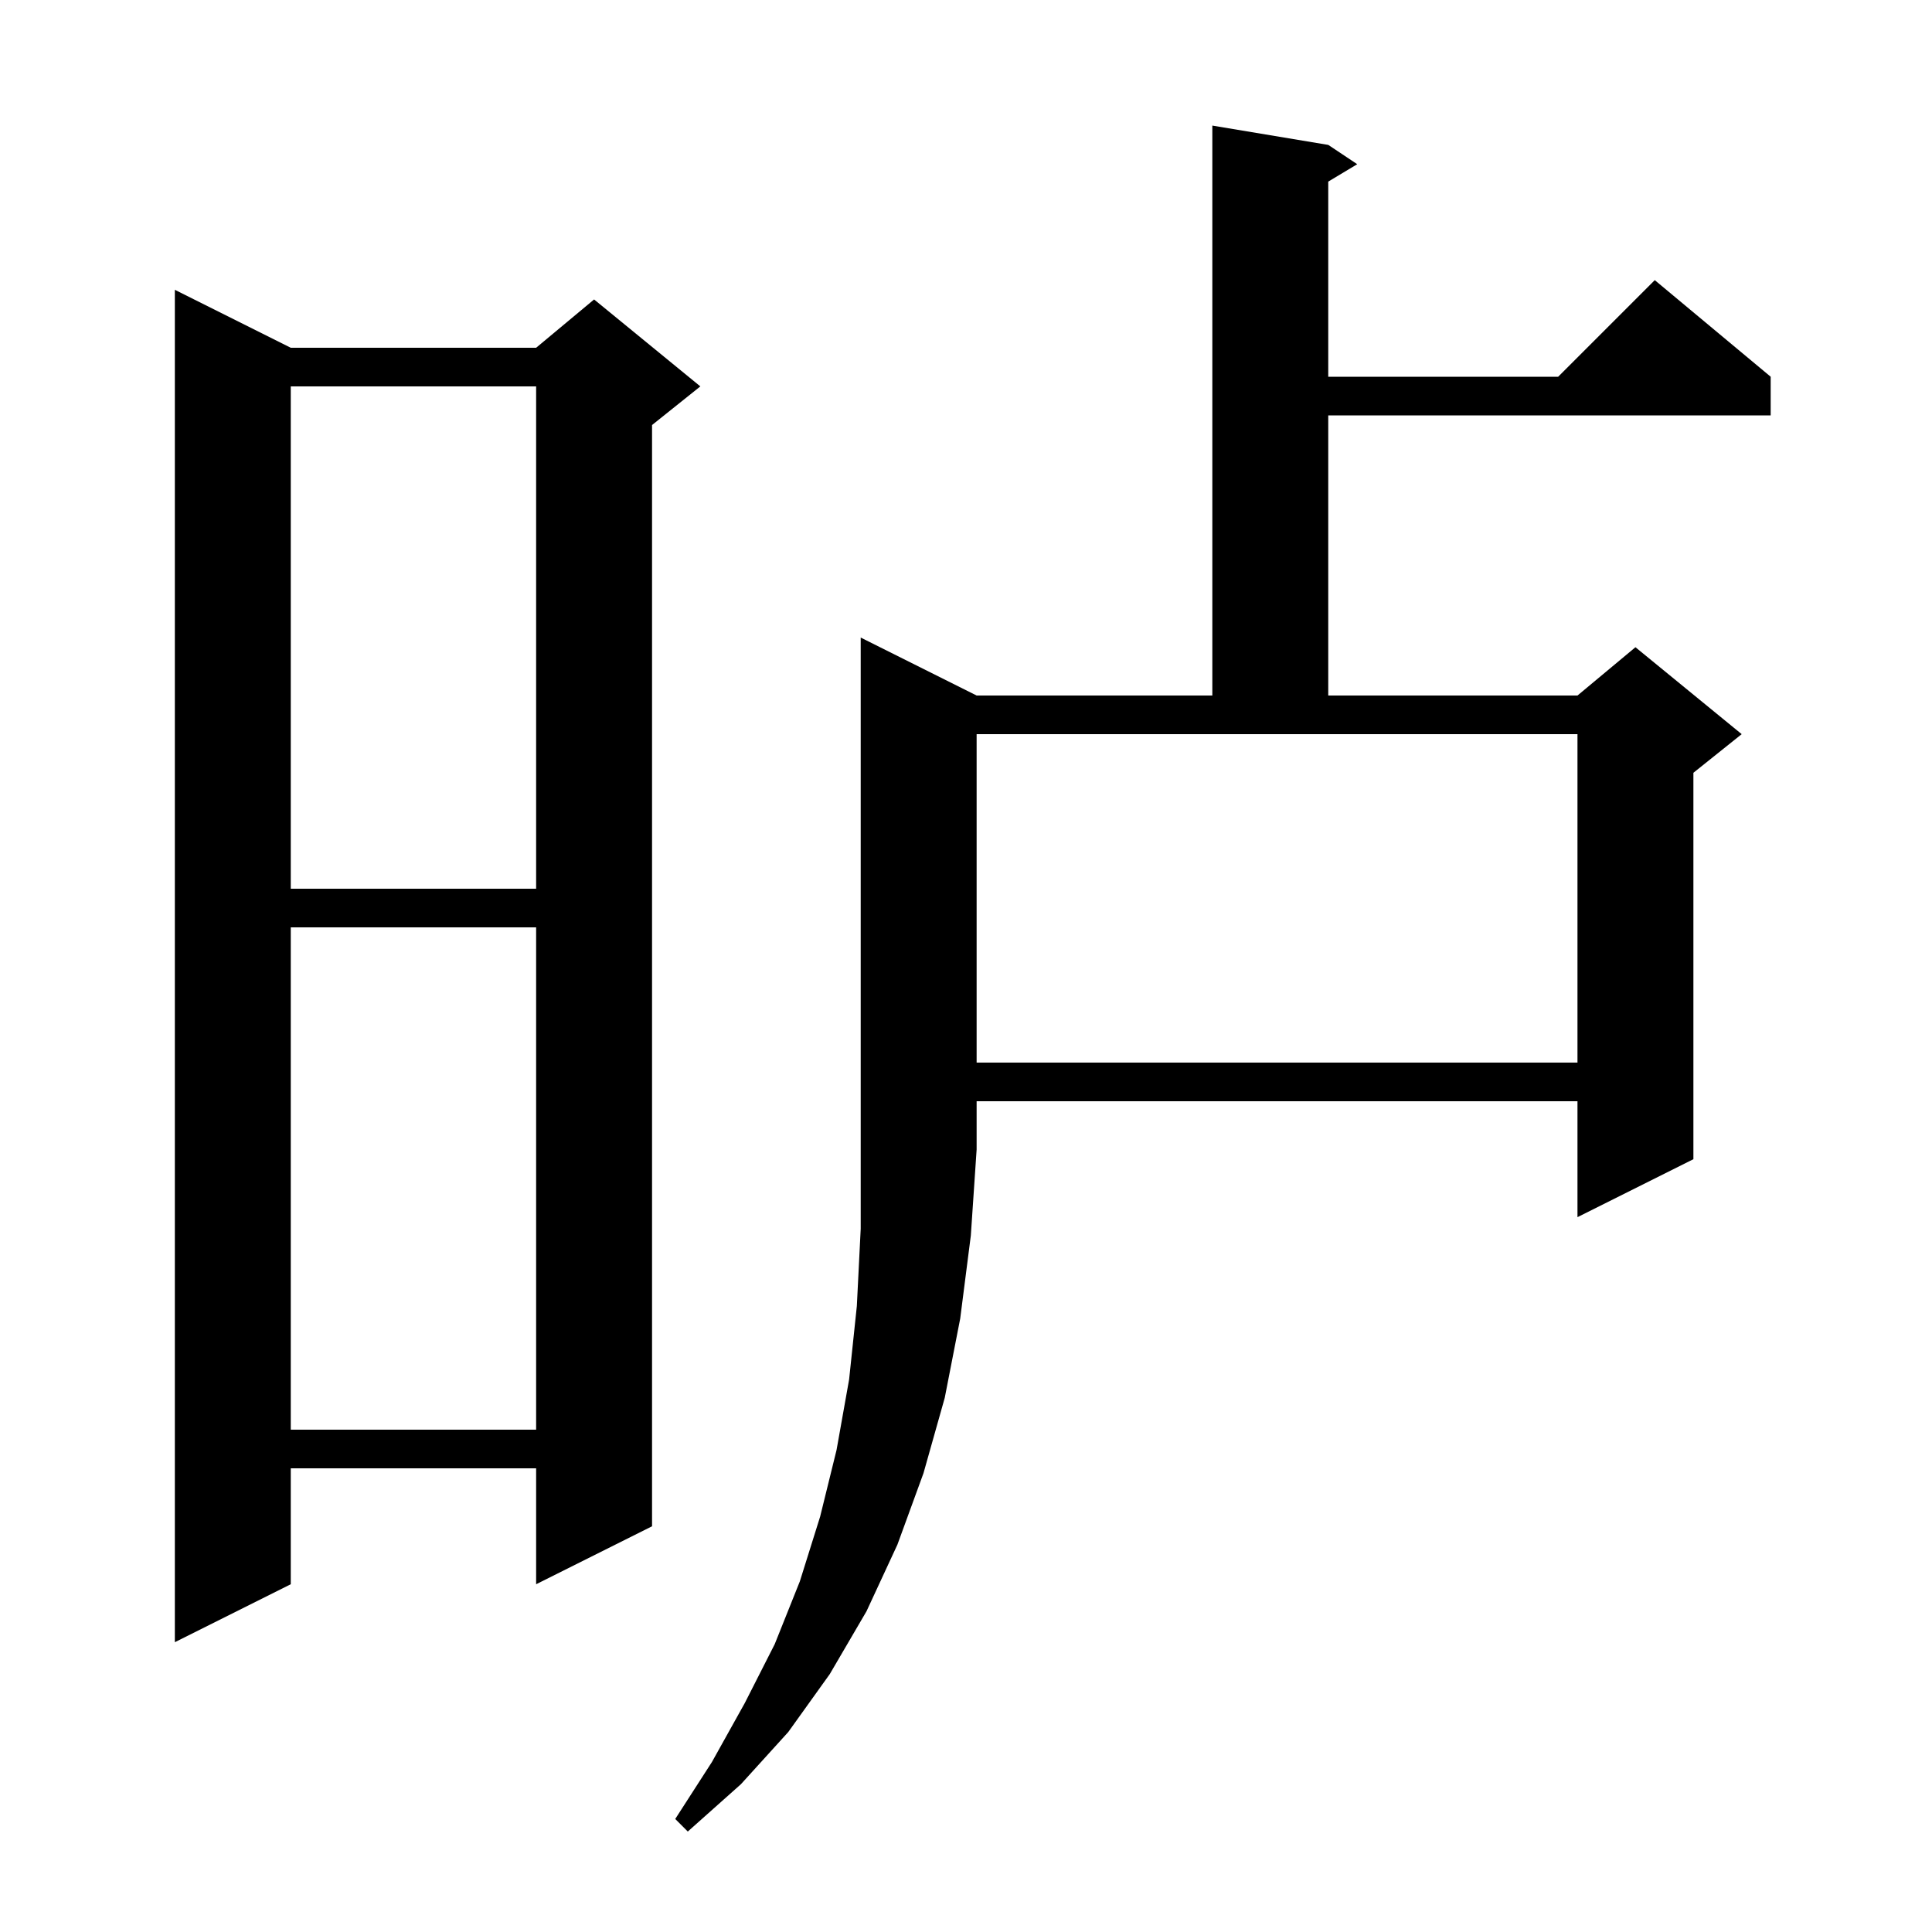 <svg xmlns="http://www.w3.org/2000/svg" xmlns:xlink="http://www.w3.org/1999/xlink" version="1.1" baseProfile="full" viewBox="0 0 200 200" width="200" height="200"><g fill="currentColor"><path d="M 101.1 72.0 L 125.5 72.0 L 125.5 13.0 L 137.5 15.0 L 140.5 17.0 L 137.5 18.8 L 137.5 39.0 L 161.3 39.0 L 171.3 29.0 L 183.3 39.0 L 183.3 43.0 L 137.5 43.0 L 137.5 72.0 L 163.3 72.0 L 169.3 67.0 L 180.3 76.0 L 175.3 80.0 L 175.3 120.0 L 163.3 126.0 L 163.3 114.0 L 101.1 114.0 L 101.1 119.0 L 100.5 127.9 L 99.4 136.5 L 97.8 144.7 L 95.6 152.5 L 92.9 159.9 L 89.7 166.8 L 85.9 173.3 L 81.6 179.3 L 76.7 184.7 L 71.2 189.6 L 69.9 188.3 L 73.7 182.4 L 77.1 176.3 L 80.2 170.2 L 82.8 163.7 L 84.9 157.0 L 86.6 150.1 L 87.9 142.8 L 88.7 135.2 L 89.1 127.2 L 89.1 66.0 Z M 30.1 36.0 L 55.5 36.0 L 61.5 31.0 L 72.5 40.0 L 67.5 44.0 L 67.5 158.0 L 55.5 164.0 L 55.5 152.0 L 30.1 152.0 L 30.1 164.0 L 18.1 170.0 L 18.1 30.0 Z M 30.1 96.0 L 30.1 148.0 L 55.5 148.0 L 55.5 96.0 Z M 101.1 110.0 L 163.3 110.0 L 163.3 76.0 L 101.1 76.0 Z M 30.1 40.0 L 30.1 92.0 L 55.5 92.0 L 55.5 40.0 Z "/></g></svg>